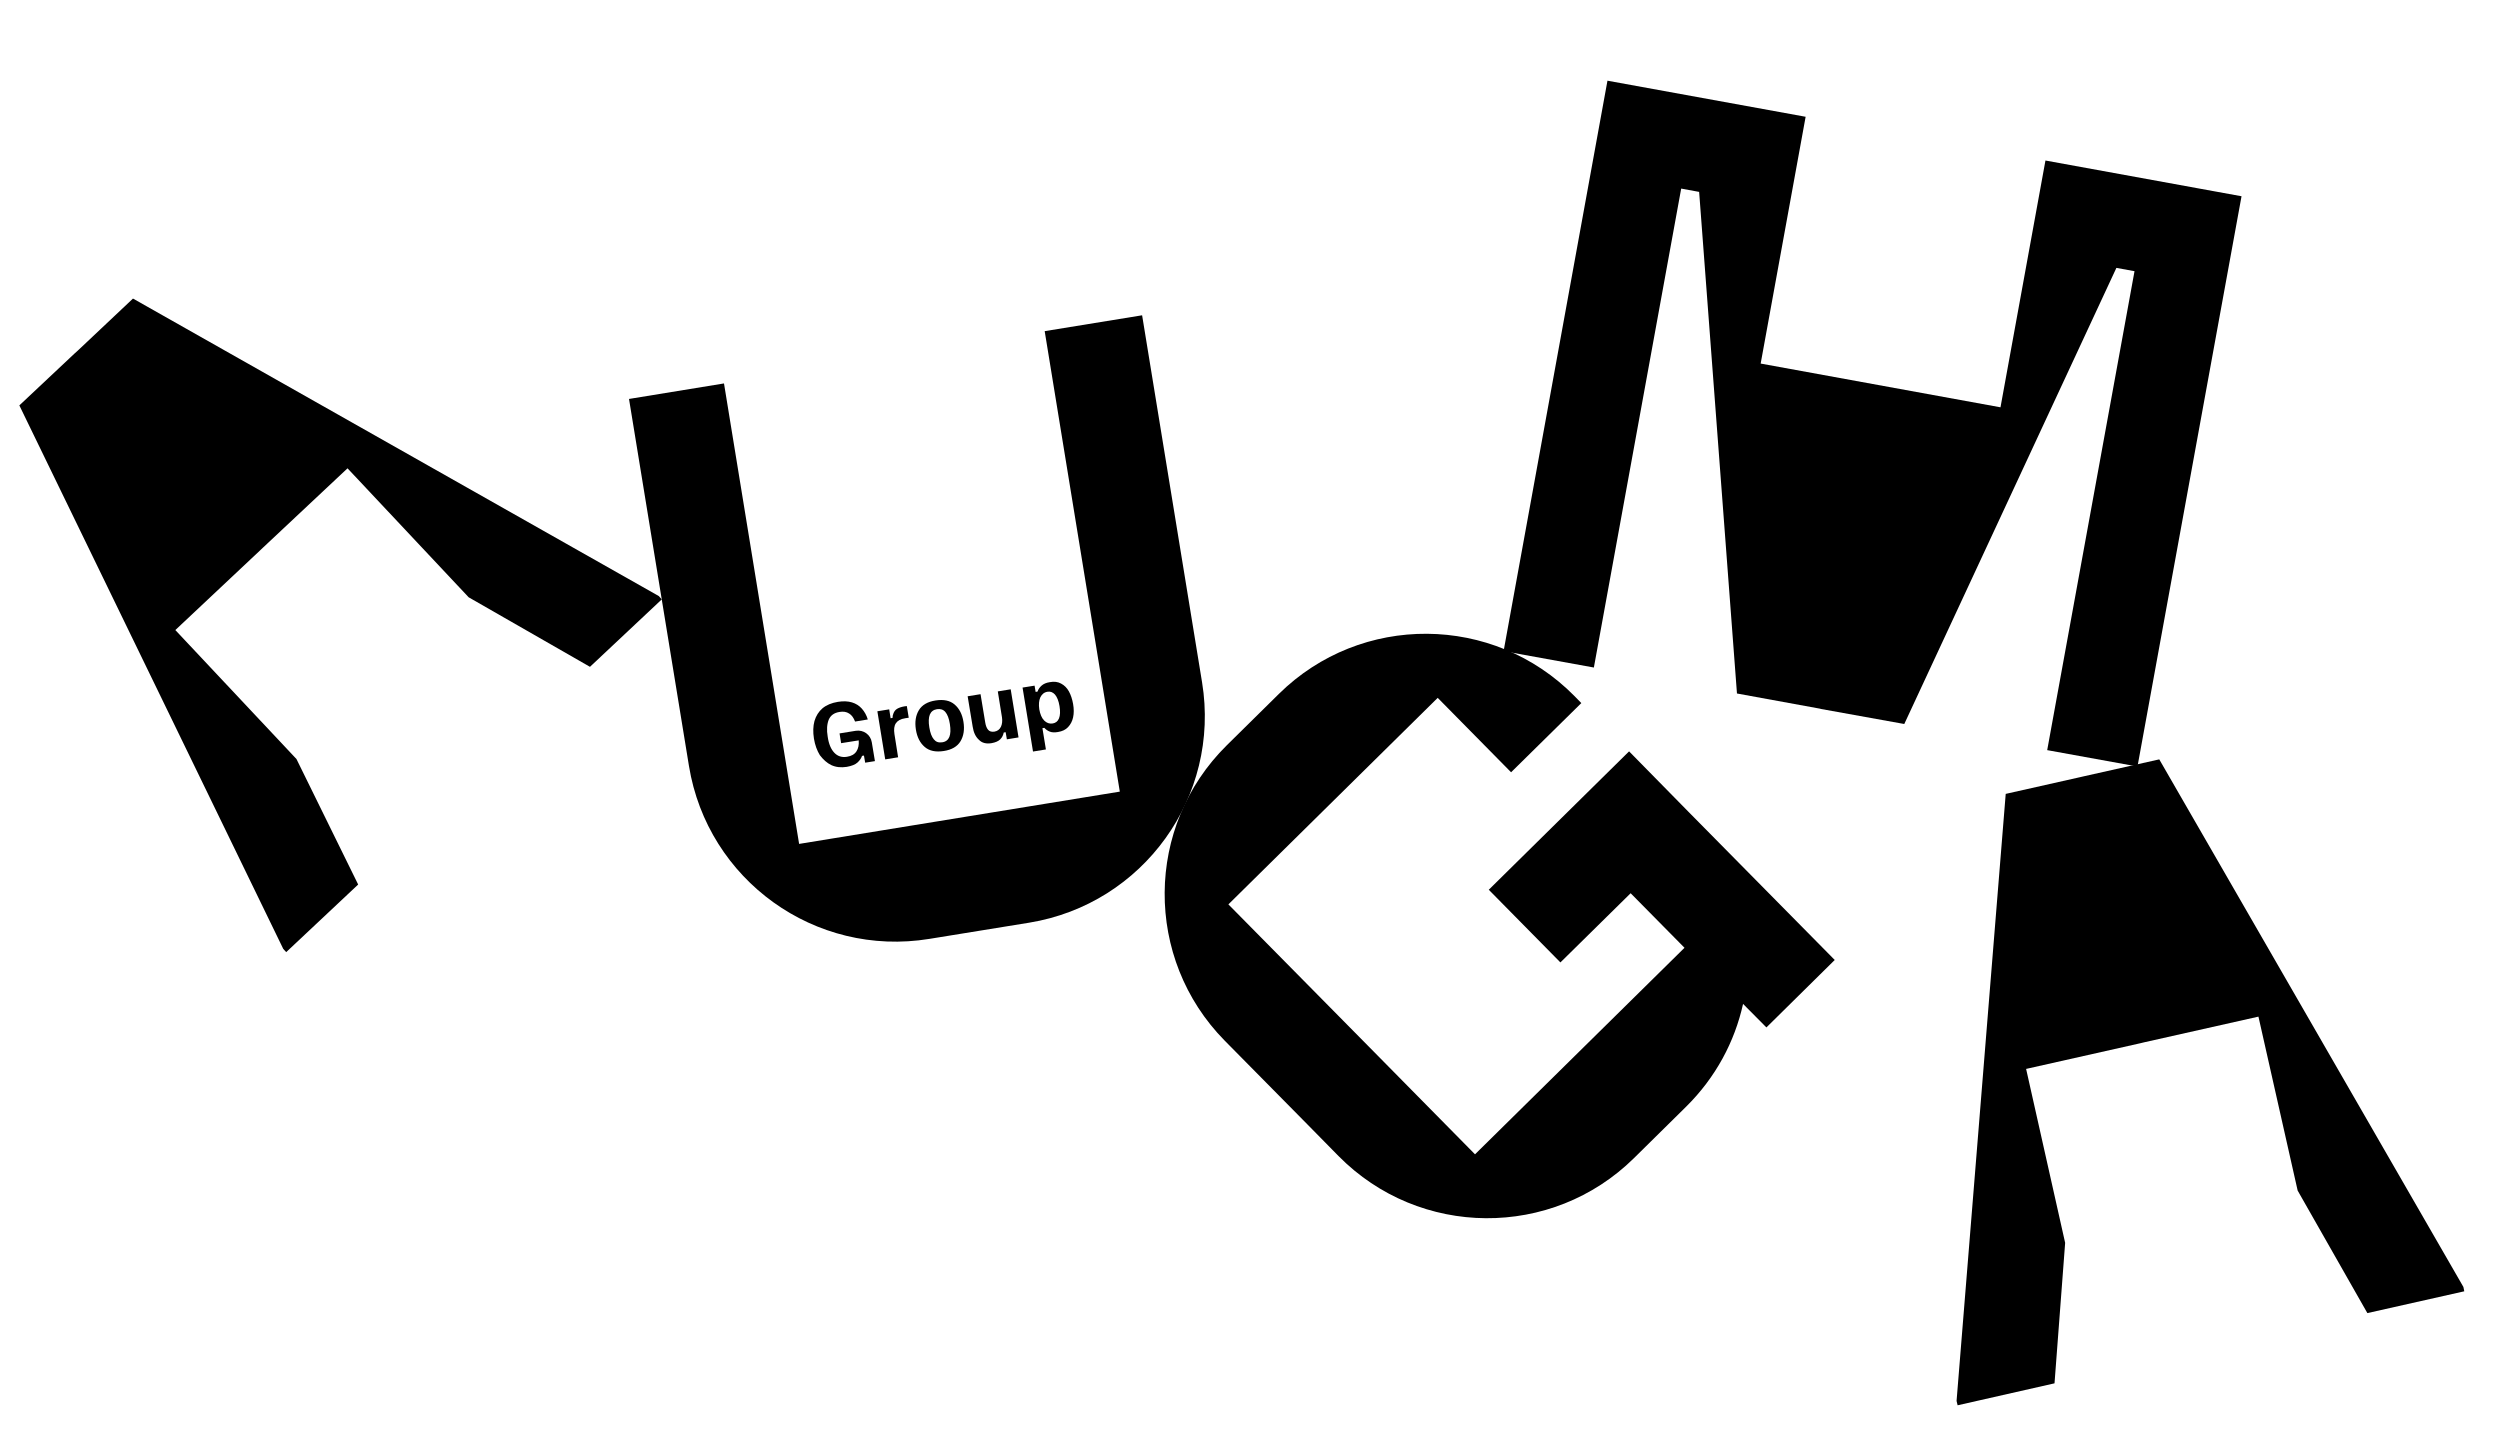 <?xml version="1.0" encoding="utf-8"?>
<!-- Generator: Adobe Illustrator 26.0.0, SVG Export Plug-In . SVG Version: 6.00 Build 0)  -->
<svg version="1.1" id="Layer_1" xmlns="http://www.w3.org/2000/svg" xmlns:xlink="http://www.w3.org/1999/xlink" x="0px" y="0px"
	 viewBox="0 0 1434.4 823" style="enable-background:new 0 0 1434.4 823;" xml:space="preserve">
<g>
	<polygon points="1238.9,435.7 1196.1,445.3 1193.5,445.9 1150.8,455.5 1122.6,803.8 1123.2,806.3 1178.8,793.7 1184.9,713.1 
		1162.5,613.3 1227.9,598.6 1230.4,598 1295.8,583.3 1318.3,683.1 1358.3,753.4 1413.9,740.9 1413.4,738.4 	"/>
	<polygon points="1173.6,92.1 1147.8,233.7 1010.2,208.6 1036,67 922.3,46.3 862.7,373.6 914.5,383 964.6,108.2 974.9,110.1 
		996.6,397.9 1044.2,406.6 1044.9,406.8 1092.6,415.4 1214.3,153.7 1224.7,155.6 1174.6,430.4 1226.4,439.8 1286.1,112.6 	"/>
	<polygon points="76.3,171.3 44.7,201.1 42.7,202.9 11.1,232.6 162.5,544.4 164.2,546.3 205.5,507.5 170.1,435.5 100.6,361.5 
		149,316 150.9,314.2 199.4,268.7 268.9,342.7 338.5,382.6 379.7,343.9 378,342 	"/>
	<path d="M907.3,403.4l-4-4.1c-46.5-47.1-122.4-47.6-169.5-1.2l-29.9,29.5c-47.1,46.5-47.6,122.4-1.2,169.5l31.7,32.1l15.6,15.8
		l18,18.3c46.5,47.1,122.4,47.6,169.5,1.2l29.9-29.5c17-16.8,27.9-37.3,32.7-59l13.4,13.5l39.2-38.7l-84.2-85.3L935,431.4l-0.3-0.3
		l-80.5,79.4l41.1,41.7l40.3-39.7l30.9,31.3L846.3,662.3l-56.1-56.9l-15.6-15.8l-69.8-70.7l120.1-118.5l42.1,42.7L907.3,403.4z"/>
	<g>
		<path d="M599.4,190l43.1,264.2l-184,30L415.4,220l-54.5,8.9l34.4,210.6c10.7,65.5,72.4,109.9,137.9,99.2l57.3-9.3
			c65.5-10.7,109.9-72.4,99.2-137.9l-34.4-210.6L599.4,190z"/>
		<g>
			<path d="M477,439c2.6,1.2,5.5,1.5,8.8,1c2.8-0.5,4.9-1.3,6.2-2.5c1.3-1.2,2.2-2.5,2.6-3.8l1.1-0.2l0.7,4.1l5.6-0.9l-1.8-10.8
				c-0.7-4.4-4.8-7.3-9.2-6.6l-9.3,1.5l0.9,5.6l10.1-1.6c0.2,2.5-0.2,4.6-1.3,6.3c-1.1,1.7-2.9,2.7-5.4,3.1c-3,0.5-5.4-0.3-7.3-2.3
				c-1.9-2-3.2-5-3.8-9.2c-0.7-4-0.4-7.3,0.6-9.8c1.1-2.5,3.1-3.9,6.1-4.4c2.2-0.4,4.1-0.1,5.6,0.9c1.5,0.9,2.6,2.5,3.4,4.6l7.3-1.2
				c-0.7-2.4-1.9-4.5-3.4-6.2c-1.5-1.7-3.4-2.9-5.7-3.6c-2.3-0.7-5-0.8-8.1-0.3c-3.6,0.6-6.5,1.8-8.8,3.7c-2.2,1.9-3.7,4.3-4.6,7.3
				c-0.8,3-0.9,6.3-0.3,10.1c0.6,3.7,1.8,6.9,3.4,9.5C472.4,435.9,474.5,437.8,477,439z"/>
			<path d="M513.2,421.2c-0.4-2.6-0.2-4.7,0.8-6.2c1-1.5,2.7-2.5,5.4-2.9l2-0.3l-1.1-6.7l-1.5,0.2c-1.7,0.3-3.1,0.8-4.1,1.4
				s-1.6,1.5-2,2.4c-0.4,0.9-0.6,1.8-0.6,2.8l-1.1,0.2l-0.8-5.1l-6.8,1.1l4.5,27.6l7.4-1.2L513.2,421.2z"/>
			<path d="M541.5,430.9c4.6-0.7,7.8-2.6,9.6-5.6c1.8-3,2.4-6.7,1.7-11.1c-0.7-4.4-2.4-7.7-5.1-10c-2.7-2.3-6.3-3-10.9-2.3
				c-4.6,0.7-7.8,2.6-9.6,5.6c-1.8,3-2.4,6.7-1.7,11.1c0.7,4.4,2.4,7.7,5.1,10C533.3,430.9,536.9,431.6,541.5,430.9z M533.5,410
				c0.7-1.7,2.1-2.8,4.1-3.1c2-0.3,3.6,0.2,4.8,1.6c1.2,1.4,2.1,3.7,2.6,6.9c0.5,3.2,0.4,5.7-0.3,7.4c-0.7,1.7-2,2.8-4.1,3.1
				s-3.6-0.2-4.8-1.7c-1.2-1.4-2.1-3.7-2.6-6.9C532.7,414.2,532.8,411.7,533.5,410z"/>
			<path d="M568.9,426.4c2.2-0.4,3.9-1.1,5-2.2c1.1-1.1,1.7-2.4,2-3.9l1.1-0.2l0.7,4.1l6.7-1.1l-4.5-27.6l-7.4,1.2l2.4,14.9
				c0.3,2,0.1,3.9-0.6,5.4c-0.8,1.6-2,2.5-3.8,2.8c-1.5,0.2-2.7-0.1-3.5-1c-0.8-0.9-1.4-2.3-1.7-4.2l-2.7-16.3l-7.4,1.2l2.9,17.5
				c0.5,3.3,1.7,5.8,3.6,7.5C563.4,426.3,565.9,426.9,568.9,426.4z"/>
			<path d="M598.1,417.8l1.1-0.2c0.9,1,1.9,1.7,3.2,2.2c1.3,0.5,2.8,0.5,4.6,0.2c2.5-0.4,4.4-1.3,5.8-2.8c1.4-1.5,2.4-3.3,2.9-5.6
				c0.5-2.3,0.5-4.8,0-7.7c-0.5-2.8-1.3-5.2-2.4-7.2c-1.1-2-2.6-3.5-4.5-4.5c-1.8-1-4-1.3-6.5-0.8c-2,0.3-3.6,1-4.7,2
				c-1.1,1-1.9,2.1-2.3,3.4l-1.1,0.2l-0.6-3.6l-6.9,1.1l6,36.7l7.4-1.2L598.1,417.8z M596.9,400.1c0.9-1.8,2.2-2.9,4.1-3.2
				c1.7-0.3,3.1,0.3,4.3,1.6c1.2,1.4,2.1,3.6,2.6,6.6c0.5,3,0.4,5.4-0.3,7.1c-0.7,1.7-1.9,2.6-3.6,2.9c-1.9,0.3-3.5-0.3-4.9-1.7
				s-2.3-3.6-2.8-6.4C595.9,404.2,596.1,401.9,596.9,400.1z"/>
		</g>
	</g>
</g>
</svg>
